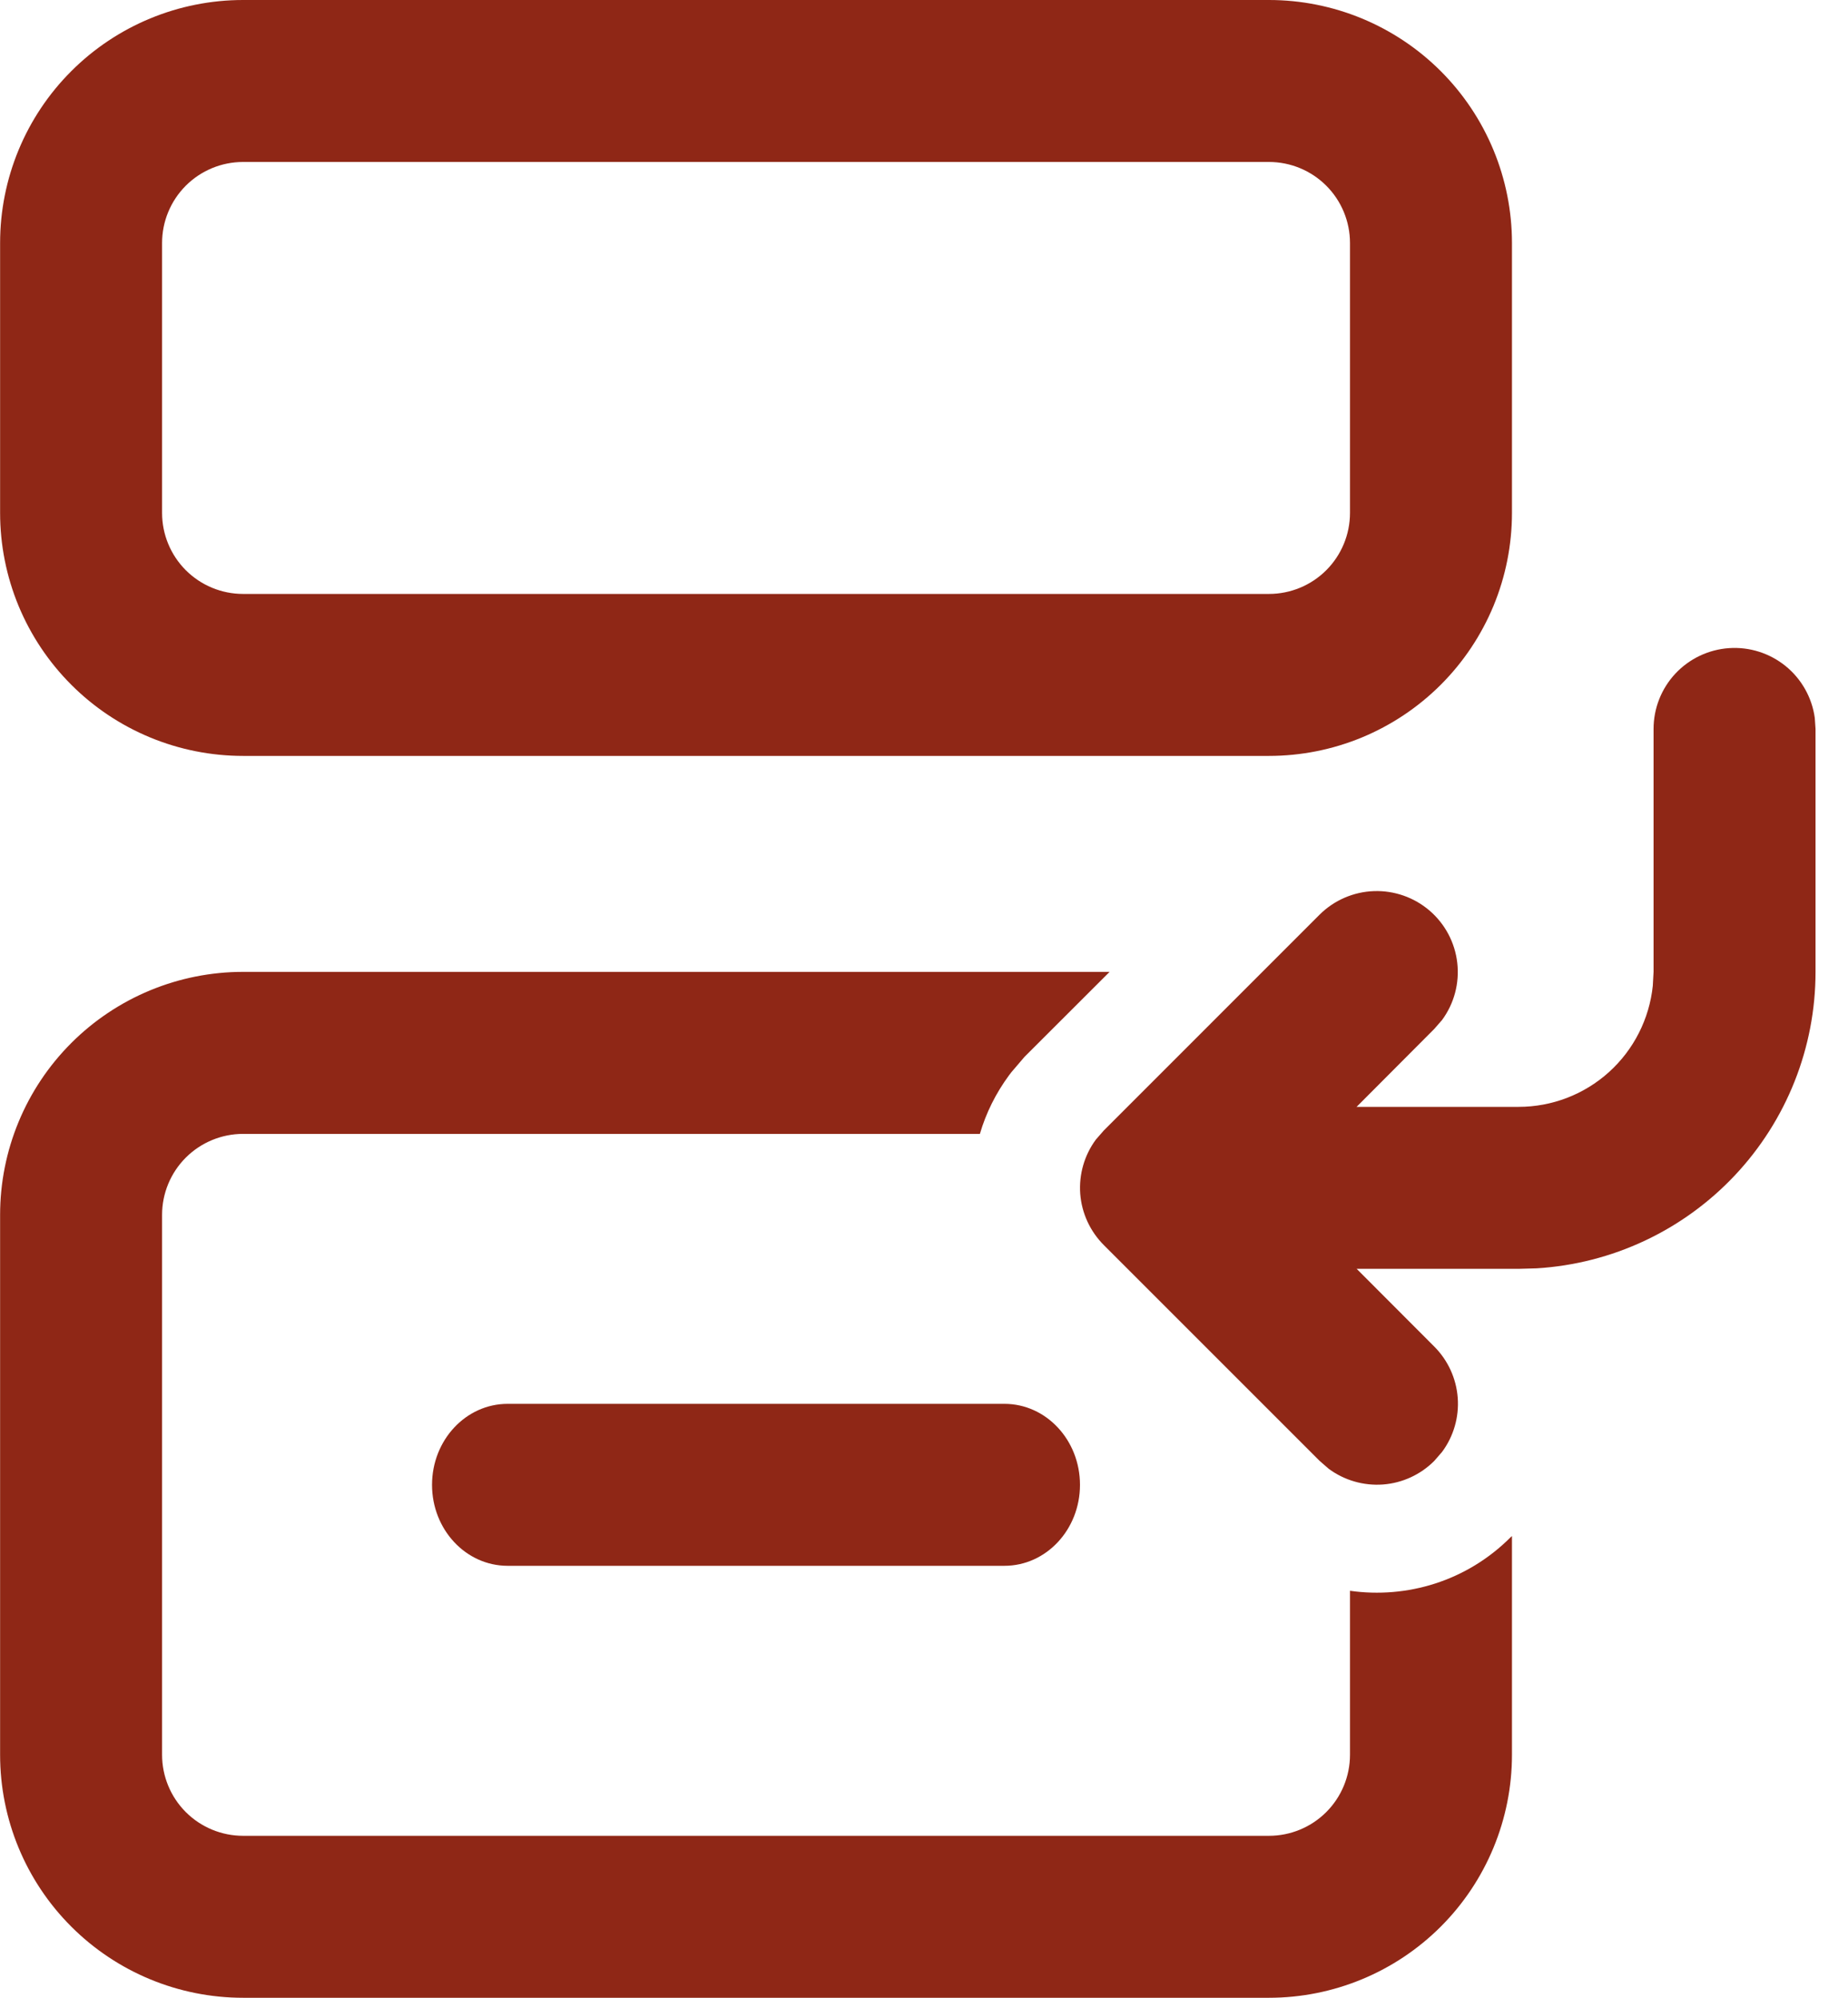 <svg width="37" height="40" viewBox="0 0 37 40" fill="none" xmlns="http://www.w3.org/2000/svg">
<path d="M4.867 0C3.576 0 2.339 0.513 1.427 1.425C0.514 2.337 0.002 3.575 0.002 4.865V10.27C0.002 10.909 0.128 11.542 0.372 12.132C0.617 12.722 0.975 13.258 1.427 13.71C2.339 14.623 3.576 15.135 4.867 15.135H25.407C26.046 15.135 26.679 15.009 27.269 14.765C27.859 14.52 28.395 14.162 28.847 13.71C29.299 13.258 29.657 12.722 29.902 12.132C30.146 11.542 30.272 10.909 30.272 10.27V4.865C30.272 3.575 29.759 2.337 28.847 1.425C27.935 0.513 26.697 0 25.407 0H4.867ZM3.245 4.865C3.245 4.435 3.416 4.022 3.72 3.718C4.024 3.414 4.437 3.243 4.867 3.243H25.407C25.837 3.243 26.25 3.414 26.554 3.718C26.858 4.022 27.029 4.435 27.029 4.865V10.27C27.029 10.7 26.858 11.113 26.554 11.417C26.25 11.721 25.837 11.892 25.407 11.892H4.867C4.437 11.892 4.024 11.721 3.72 11.417C3.416 11.113 3.245 10.7 3.245 10.27V4.865ZM10.164 28.108C9.327 28.108 8.65 28.835 8.65 29.73C8.65 30.625 9.327 31.351 10.164 31.351H20.11C20.947 31.351 21.623 30.625 21.623 29.73C21.623 28.835 20.947 28.108 20.11 28.108H10.164ZM28.873 29.07L28.715 29.252C28.441 29.526 28.077 29.694 27.689 29.723C27.302 29.751 26.917 29.64 26.605 29.41L26.423 29.252L22.099 24.928C21.825 24.653 21.657 24.289 21.628 23.902C21.6 23.515 21.71 23.13 21.941 22.817L22.099 22.636L26.423 18.311C26.713 18.024 27.101 17.856 27.509 17.842C27.916 17.828 28.315 17.968 28.624 18.234C28.933 18.5 29.131 18.873 29.177 19.279C29.223 19.684 29.115 20.093 28.873 20.422L28.715 20.603L27.161 22.162H30.404C31.073 22.162 31.718 21.914 32.214 21.466C32.71 21.018 33.023 20.401 33.092 19.736L33.107 19.459V14.595C33.107 14.184 33.263 13.788 33.543 13.488C33.824 13.188 34.208 13.005 34.618 12.977C35.028 12.949 35.433 13.078 35.752 13.337C36.07 13.596 36.279 13.967 36.335 14.374L36.35 14.595V19.459C36.35 20.974 35.772 22.431 34.734 23.534C33.696 24.637 32.277 25.303 30.765 25.395L30.404 25.405H27.163L28.715 26.96C28.99 27.235 29.157 27.599 29.186 27.986C29.215 28.373 29.104 28.758 28.873 29.07ZM30.272 35.135V30.755L30.244 30.78C29.368 31.658 28.168 32.013 27.029 31.851V35.135C27.029 35.565 26.858 35.978 26.554 36.282C26.25 36.586 25.837 36.757 25.407 36.757H4.867C4.437 36.757 4.024 36.586 3.72 36.282C3.416 35.978 3.245 35.565 3.245 35.135V24.324C3.245 23.894 3.416 23.482 3.72 23.178C4.024 22.874 4.437 22.703 4.867 22.703H19.619C19.74 22.288 19.937 21.89 20.203 21.529L20.253 21.464L20.512 21.161L22.216 19.459H4.867C3.576 19.459 2.339 19.972 1.427 20.884C0.514 21.797 0.002 23.034 0.002 24.324V35.135C0.002 36.425 0.514 37.663 1.427 38.575C2.339 39.487 3.576 40 4.867 40H25.407C26.697 40 27.935 39.487 28.847 38.575C29.759 37.663 30.272 36.425 30.272 35.135Z" fill="#8F2716"/>
</svg>
